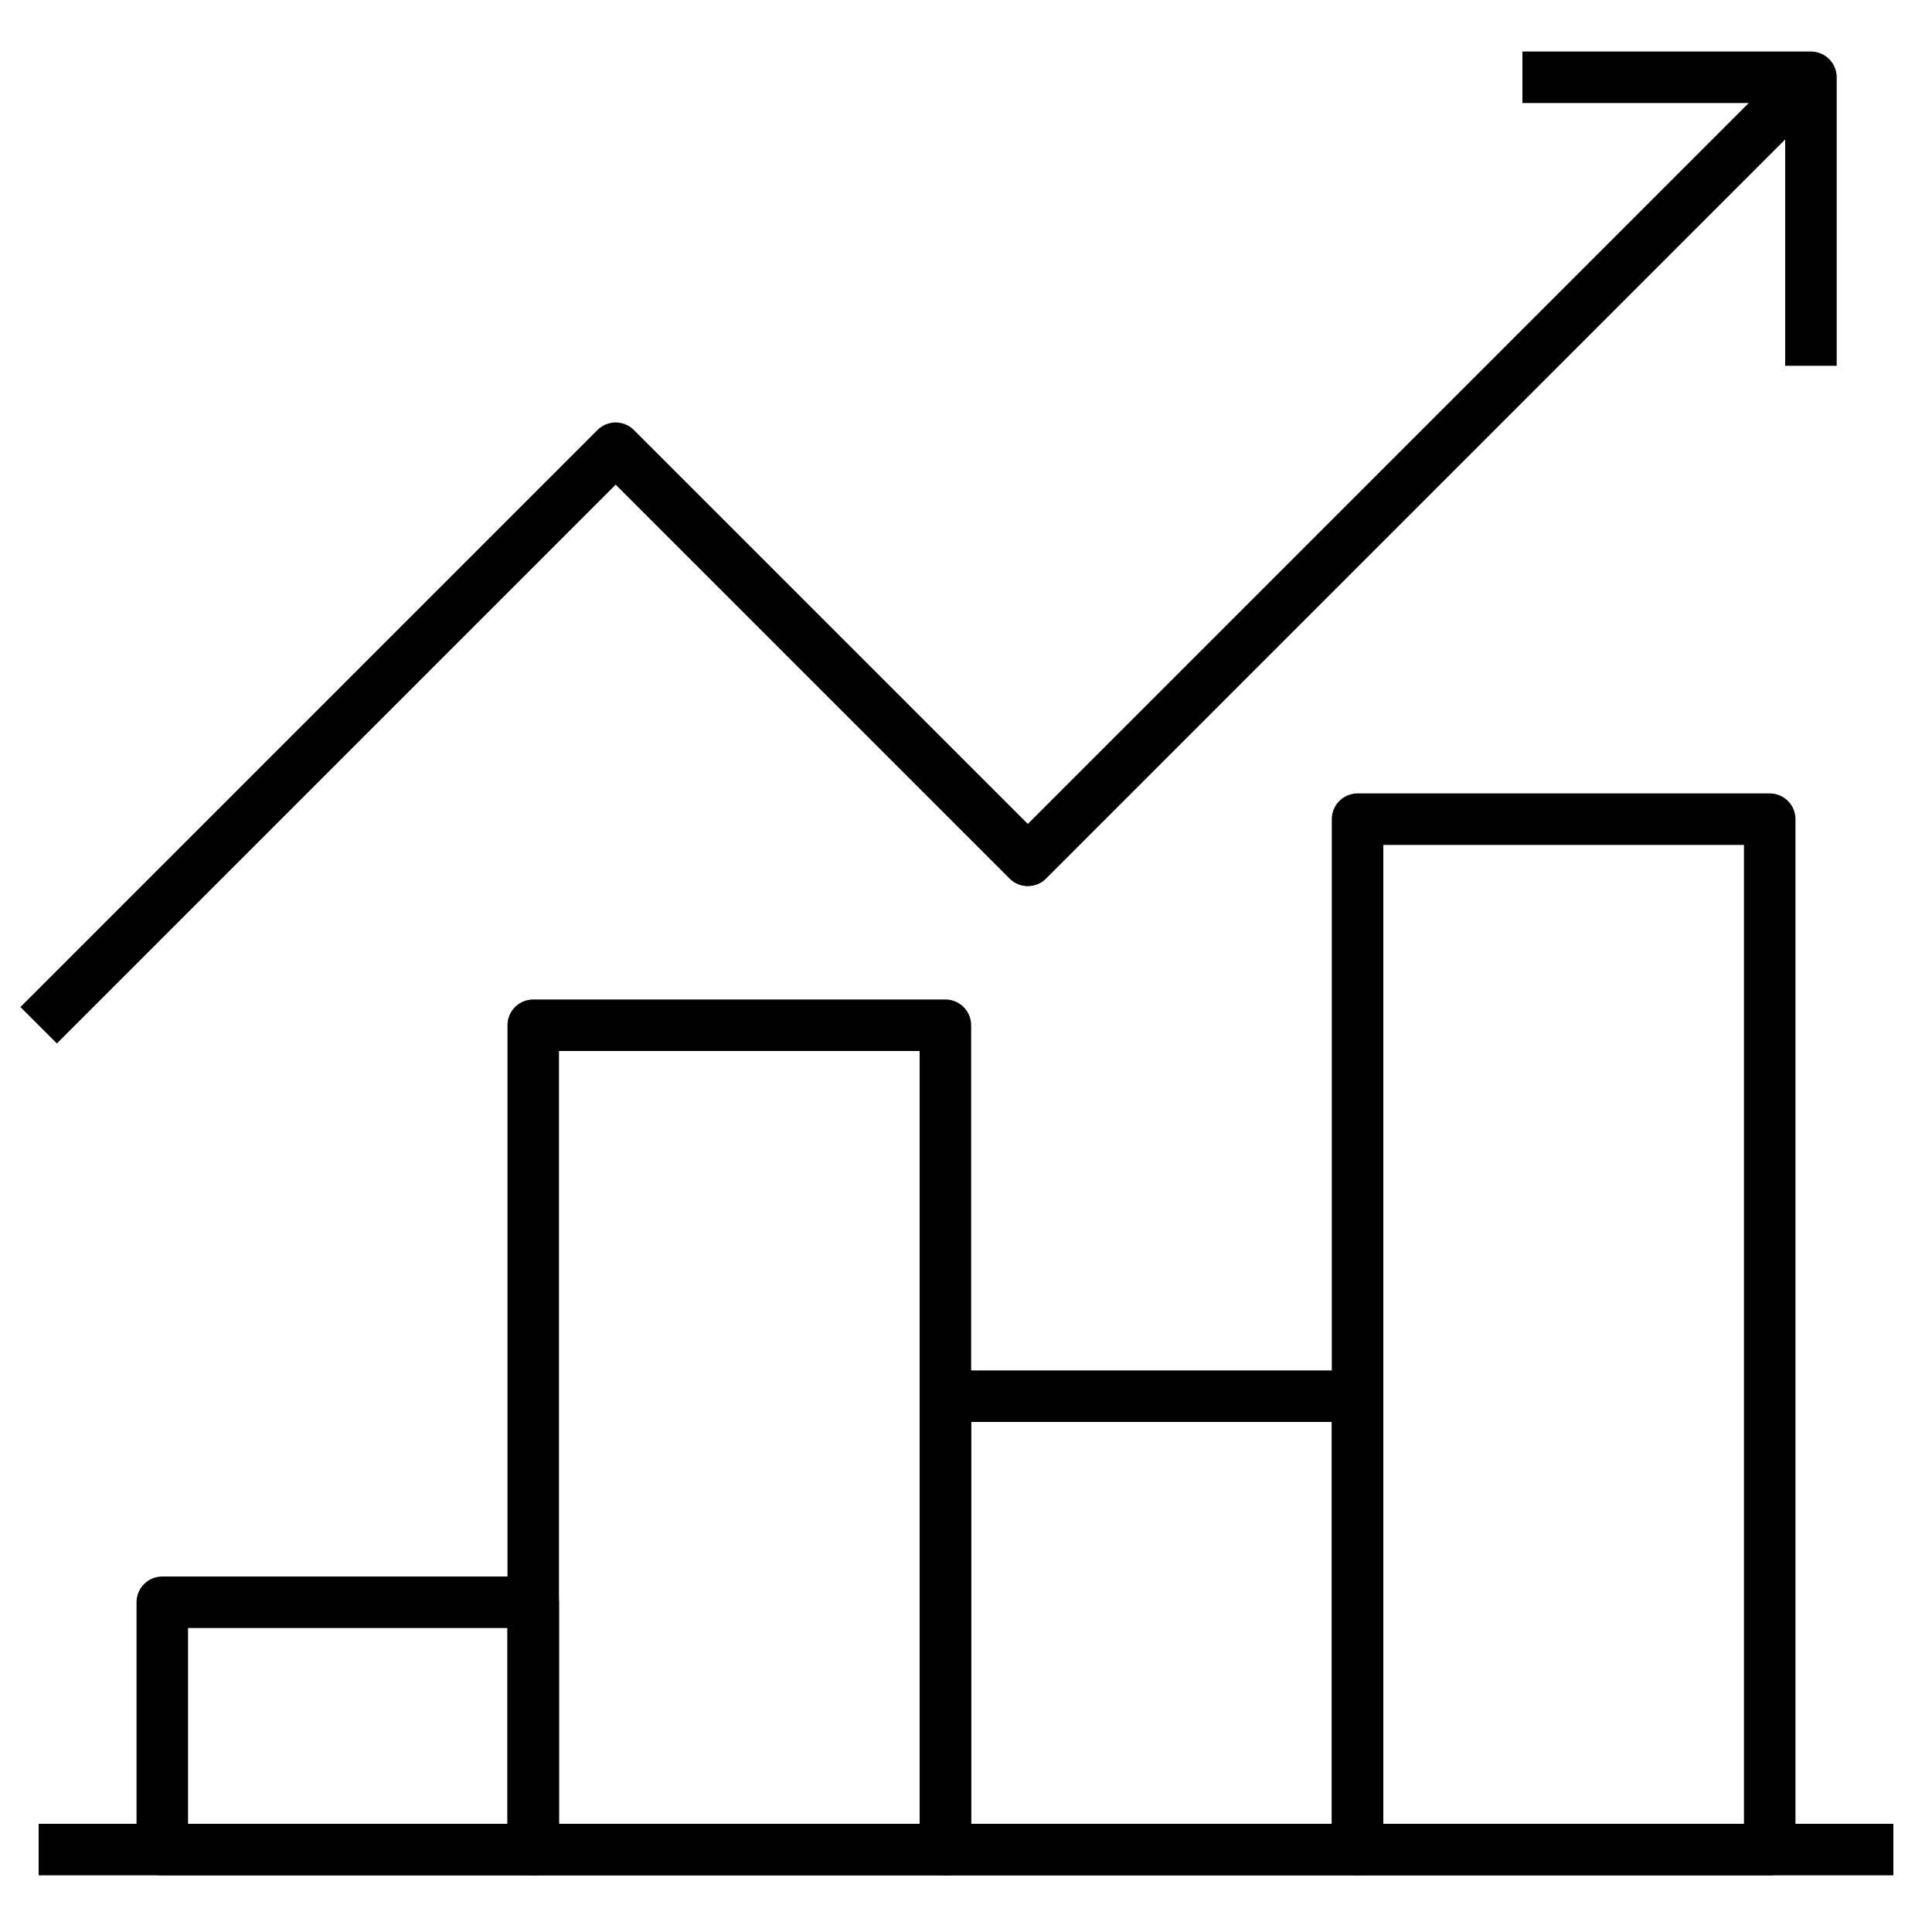 <?xml version="1.0" encoding="utf-8"?>
<!-- Generator: Adobe Illustrator 23.0.3, SVG Export Plug-In . SVG Version: 6.00 Build 0)  -->
<svg version="1.1" id="Layer_1" xmlns="http://www.w3.org/2000/svg" xmlns:xlink="http://www.w3.org/1999/xlink" x="0px" y="0px"
	 viewBox="0 0 150 150" style="enable-background:new 0 0 150 150;" xml:space="preserve">
<style type="text/css">
	.st0{fill:none;stroke:#000000;stroke-width:4;stroke-linejoin:round;stroke-miterlimit:10;}
</style>
<rect x="12.6" y="124.4" class="st0" width="28.8" height="19.2"/>
<rect x="41.4" y="79.6" class="st0" width="32" height="64"/>
<rect x="73.4" y="108.4" class="st0" width="32" height="35.2"/>
<rect x="105.4" y="63.6" class="st0" width="32" height="80"/>
<polyline class="st0" points="118.2,6 140.6,6 140.6,28.4 "/>
<line class="st0" x1="147" y1="143.6" x2="3" y2="143.6"/>
<polyline class="st0" points="140.6,6 79.8,66.8 47.8,34.8 3,79.6 "/>
</svg>
